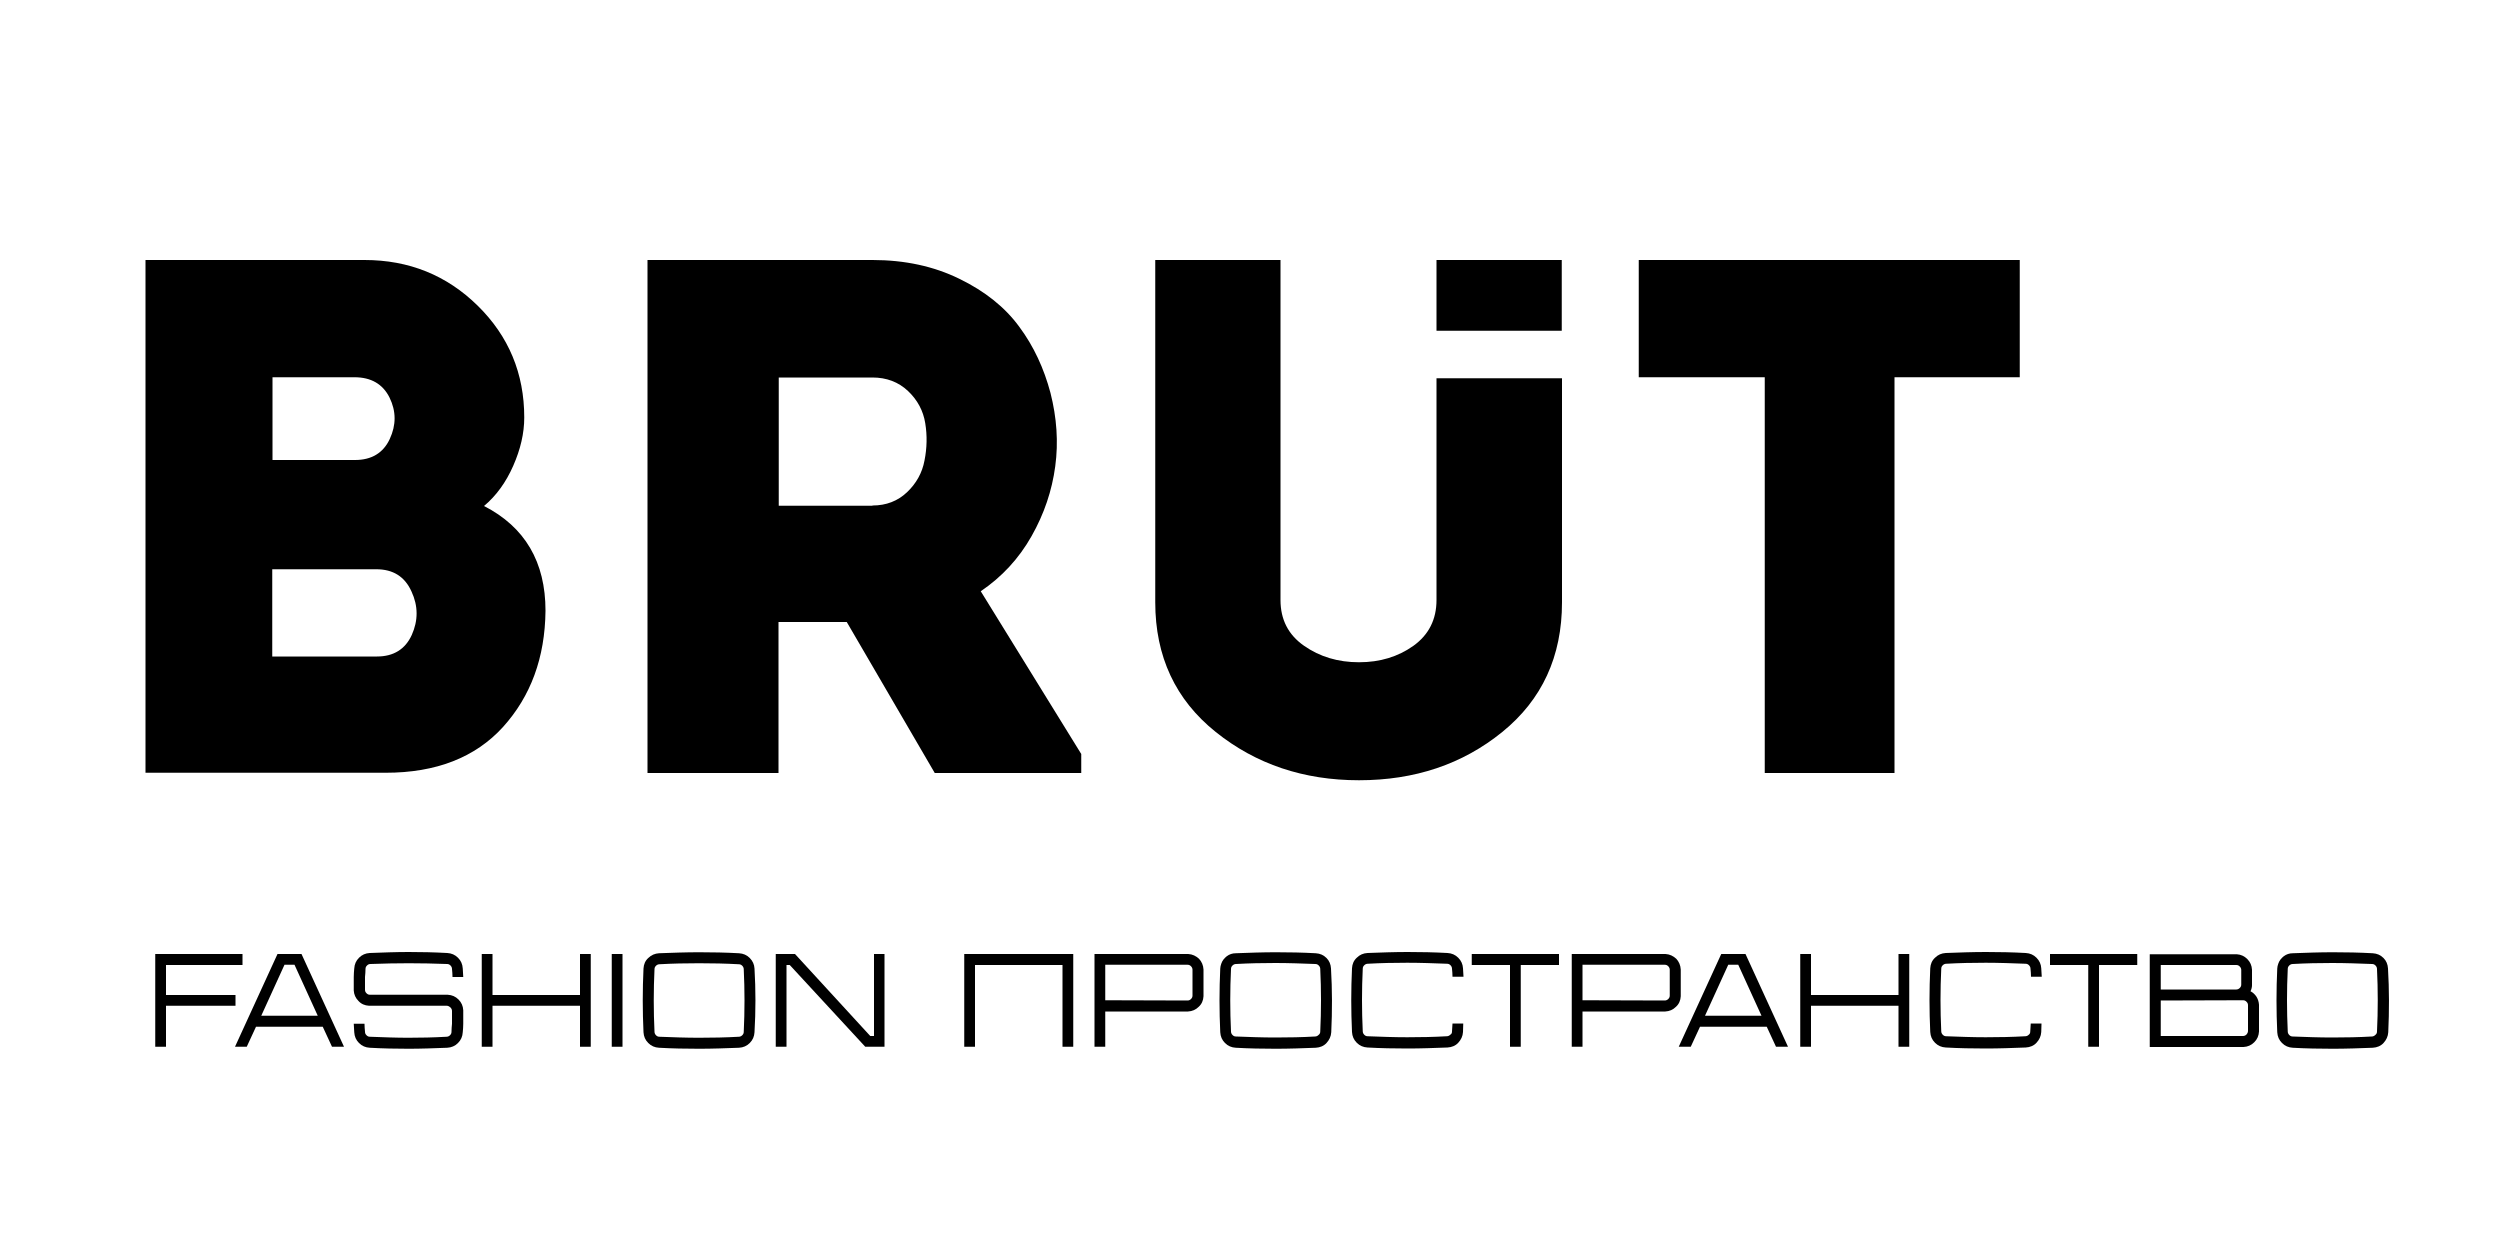 <?xml version="1.0" encoding="UTF-8"?> <svg xmlns="http://www.w3.org/2000/svg" xmlns:xlink="http://www.w3.org/1999/xlink" version="1.1" id="Слой_1" x="0px" y="0px" viewBox="0 0 1000 500" style="enable-background:new 0 0 1000 500;" xml:space="preserve"> <g> <path d="M209.7,167c0,6.3-1.5,12.7-4.4,19.3c-2.9,6.6-6.8,12-11.7,16.1c16.4,8.4,24.6,22.4,24.6,41.9c-0.2,18.8-5.9,34.2-17,46.5 c-11.1,12.2-26.8,18.3-46.9,18.3H58.2V104h87.6c17.8,0,32.9,6.1,45.3,18.3C203.5,134.5,209.7,149.4,209.7,167z M141.8,150.9h-32.8 V184H142c6.6,0,11.3-2.8,13.9-8.4s2.6-11.1-0.1-16.6C153.1,153.6,148.4,150.9,141.8,150.9z M150.5,227.7h-41.6v34.9h41.9 c6.6,0,11.3-2.9,13.9-8.6c2.6-5.8,2.6-11.6-0.1-17.4C161.9,230.6,157.2,227.7,150.5,227.7z"></path> <path d="M392.3,236.5l40.2,65.1v7.6h-58.6l-35.2-60.4h-27.3v60.4H259V104h90c12.9,0,24.5,2.5,34.7,7.5c10.3,5,18.3,11.4,24,19.2 c5.8,7.8,9.9,16.7,12.5,26.5c2.5,9.9,3.2,19.6,1.9,29.3c-1.3,9.7-4.4,19-9.5,28C407.5,223.5,400.7,230.8,392.3,236.5z M349,202.2 c5.5,0,10.1-1.8,13.8-5.3c3.7-3.5,6.1-7.8,7-12.7c1-5,1.1-10,0.3-14.9c-0.8-5-3.1-9.3-6.9-12.9c-3.8-3.6-8.6-5.4-14.2-5.4 c-3.7,0-7.7,0-11.9,0c-4.2,0-8.8,0-13.9,0c-5.1,0-9,0-11.7,0v51.3H349z"></path> <rect x="574.6" y="104" width="50.1" height="28.3"></rect> <path d="M574.6,151.3V240c0,7.8-3.1,13.9-9.2,18.3c-6.2,4.4-13.4,6.6-21.8,6.6c-8.4,0-15.7-2.2-22-6.6c-6.3-4.4-9.4-10.5-9.4-18.3 V104h-50.1v136.9c0,21.7,8.1,39,24.2,51.9s35.2,19.3,57.3,19.3c22.3,0,41.4-6.4,57.3-19.3c15.9-12.9,23.9-30.2,23.9-51.9v-89.6 H574.6z"></path> <path d="M705.9,150.9h-50.4V104h152.4v46.9h-50.1v158.3h-51.9V150.9z"></path> <g> <path d="M66.4,418.7h-4.3v-37.1H97v4.4H66.4v12h27.8v4.3H66.4V418.7z"></path> <path d="M132.8,418.7l-3.7-8h-26.7l-3.7,8H94l17-37.1h9.6l17,37.1H132.8z M104.5,406.3h22.6l-9.3-20.4h-4L104.5,406.3z"></path> <path d="M178.7,402.3h-31.1c-1.7-0.1-3.1-0.7-4.2-1.9c-1.2-1.2-1.8-2.6-1.9-4.2v-5.4c0-1.2,0.1-2.3,0.2-3.4 c0.1-1.7,0.7-3.1,1.9-4.3c1.2-1.2,2.6-1.8,4.3-1.9c5.3-0.2,10.5-0.4,15.5-0.4c5,0,10.2,0.1,15.5,0.4c1.7,0.1,3.1,0.7,4.3,1.9 c1.2,1.2,1.8,2.6,1.9,4.3c0.1,1.1,0.1,2.3,0.2,3.4h-4.3c0-1.1-0.1-2.2-0.2-3.2c0-0.5-0.2-1-0.6-1.4c-0.4-0.4-0.8-0.6-1.4-0.6 c-5.3-0.2-10.4-0.3-15.3-0.3c-4.9,0-10,0.1-15.3,0.3c-0.6,0-1,0.2-1.4,0.6c-0.4,0.4-0.6,0.8-0.6,1.4c0,1.1-0.1,2.1-0.2,3.2v5.1 c0,0.6,0.2,1,0.6,1.4c0.4,0.4,0.8,0.6,1.4,0.6h31.1c1.7,0.1,3.1,0.7,4.3,1.9c1.2,1.2,1.8,2.6,1.9,4.3v5.4c0,1.2-0.1,2.3-0.2,3.4 c-0.1,1.7-0.7,3.1-1.9,4.3c-1.2,1.2-2.6,1.8-4.3,1.9c-5.3,0.2-10.5,0.4-15.5,0.4c-5,0-10.2-0.1-15.5-0.4c-1.7-0.1-3.1-0.7-4.3-1.9 c-1.2-1.2-1.8-2.6-1.9-4.3c-0.1-1.1-0.1-2.2-0.2-3.4h4.3c0,1.1,0.1,2.1,0.2,3.2c0,0.6,0.2,1,0.6,1.4s0.8,0.6,1.4,0.6 c5.3,0.2,10.4,0.4,15.3,0.4c4.9,0,10-0.1,15.3-0.4c0.5,0,1-0.2,1.4-0.6c0.4-0.4,0.6-0.8,0.6-1.4c0-1.1,0.1-2.1,0.2-3.2v-5.1 c0-0.5-0.2-1-0.6-1.4C179.6,402.5,179.2,402.3,178.7,402.3z"></path> <path d="M232,381.6h4.3v37.1H232v-16.4h-35v16.4h-4.3v-37.1h4.3V398h35V381.6z"></path> <path d="M249,418.7h-4.3v-37.1h4.3V418.7z"></path> <path d="M263.6,381.3c5.3-0.2,10.7-0.4,16-0.4c5.3,0,10.7,0.1,16,0.4c1.7,0.1,3.1,0.7,4.3,1.9c1.2,1.2,1.8,2.6,1.9,4.2 c0.5,8.5,0.5,17,0,25.5c-0.1,1.7-0.7,3.1-1.9,4.3s-2.6,1.8-4.3,1.9c-5.3,0.2-10.7,0.4-16,0.4c-5.3,0-10.7-0.1-16-0.4 c-1.7-0.1-3.1-0.7-4.3-1.9c-1.2-1.2-1.8-2.6-1.9-4.3c-0.4-8.5-0.4-17,0-25.5c0.1-1.7,0.7-3.1,1.9-4.2 C260.5,382,262,381.4,263.6,381.3z M279.6,385.3c-5.3,0-10.5,0.1-15.8,0.4c-0.5,0-1,0.2-1.4,0.6c-0.4,0.4-0.6,0.8-0.6,1.4 c-0.4,8.3-0.4,16.7,0,25c0,0.5,0.2,1,0.6,1.4c0.4,0.4,0.8,0.6,1.4,0.6c5.3,0.2,10.5,0.4,15.8,0.4c5.3,0,10.6-0.1,15.9-0.4 c0.5,0,1-0.2,1.4-0.6c0.4-0.4,0.6-0.8,0.6-1.4c0.4-8.3,0.4-16.7,0-25c0-0.5-0.2-1-0.6-1.4c-0.4-0.4-0.8-0.6-1.4-0.6 C290.2,385.4,284.9,385.3,279.6,385.3z"></path> <path d="M349.5,381.6h4.3v37.1h-7.7L315.9,386h-1.3v32.7h-4.3v-37.1h7.7l30.1,32.8h1.5V381.6z"></path> <path d="M385.7,381.6h43.6v37.1H425V386h-35v32.7h-4.3V386V381.6z"></path> <path d="M481.4,387.8v10.7c-0.1,1.7-0.7,3.1-1.9,4.2c-1.2,1.2-2.6,1.8-4.3,1.9h-33.1v14.1h-4.3v-37.1h37.5 c1.7,0.1,3.1,0.8,4.3,1.9C480.7,384.7,481.3,386.1,481.4,387.8z M476.4,399.6c0.4-0.4,0.6-0.8,0.6-1.4v-10.3c0-0.5-0.2-1-0.6-1.4 c-0.4-0.4-0.8-0.6-1.4-0.6h-32.9v14.2l32.9,0.1C475.6,400.2,476,400,476.4,399.6z"></path> <path d="M532.4,387.4c0.5,8.5,0.5,17,0.1,25.5c-0.1,1.7-0.8,3.1-1.9,4.3s-2.6,1.8-4.3,1.9c-5.3,0.2-10.7,0.4-16,0.4 s-10.7-0.1-16-0.4c-1.7-0.1-3.1-0.7-4.3-1.9s-1.8-2.6-1.9-4.3c-0.4-8.5-0.4-17,0-25.5c0-0.6,0.2-1.3,0.4-1.9 c0.2-0.6,0.5-1.2,0.9-1.7c0.4-0.5,0.8-0.9,1.3-1.3c0.5-0.4,1.1-0.7,1.7-0.9s1.2-0.3,1.9-0.3c5.3-0.2,10.7-0.4,16-0.4 s10.7,0.1,16,0.4c1.7,0.1,3.1,0.7,4.3,1.9C531.7,384.3,532.3,385.7,532.4,387.4z M528.1,412.6c0.4-8.3,0.4-16.7,0-25 c0-0.5-0.2-1-0.6-1.4c-0.4-0.4-0.8-0.6-1.4-0.6c-5.3-0.2-10.6-0.4-15.9-0.4c-5.3,0-10.5,0.1-15.8,0.4c-0.5,0-1,0.2-1.4,0.6 c-0.4,0.4-0.6,0.8-0.6,1.4c-0.4,8.3-0.4,16.7,0,25c0,0.5,0.2,1,0.6,1.4c0.4,0.4,0.8,0.6,1.4,0.6c5.3,0.2,10.5,0.4,15.8,0.4 c5.3,0,10.6-0.1,15.8-0.4c0.5,0,1-0.2,1.4-0.6C527.9,413.6,528.1,413.2,528.1,412.6z"></path> <path d="M580.8,412.6c0.1-1.1,0.1-2.1,0.2-3.2h4.3c0,1.2-0.1,2.3-0.1,3.4c-0.1,1.7-0.8,3.1-1.9,4.3s-2.6,1.8-4.3,1.9 c-5.3,0.2-10.7,0.4-16,0.4s-10.7-0.1-16-0.4c-1.7-0.1-3.1-0.7-4.3-1.9s-1.8-2.6-1.9-4.3c-0.4-8.5-0.4-17,0-25.5 c0.1-1.7,0.7-3.1,1.9-4.2c1.2-1.2,2.6-1.8,4.3-1.9c5.3-0.2,10.7-0.4,16-0.4s10.7,0.1,16,0.4c1.7,0.1,3.1,0.7,4.3,1.9 c1.2,1.2,1.8,2.6,1.9,4.2c0.1,1.1,0.1,2.3,0.2,3.4H581c0-1.1-0.1-2.2-0.2-3.2c0-0.5-0.2-1-0.6-1.4c-0.4-0.4-0.8-0.6-1.4-0.6 c-5.3-0.2-10.6-0.4-15.9-0.4c-5.3,0-10.5,0.1-15.8,0.4c-0.5,0-1,0.2-1.4,0.6c-0.4,0.4-0.6,0.8-0.6,1.4c-0.4,8.3-0.4,16.7,0,25 c0,0.5,0.2,1,0.6,1.4c0.4,0.4,0.8,0.6,1.4,0.6c5.3,0.2,10.5,0.4,15.8,0.4c5.3,0,10.6-0.1,15.8-0.4c0.5,0,1-0.2,1.4-0.6 C580.6,413.6,580.8,413.2,580.8,412.6z"></path> <path d="M588.7,381.6h34.9v4.4h-15.3v32.7H604V386h-15.3V381.6z"></path> <path d="M672.3,387.8v10.7c-0.1,1.7-0.7,3.1-1.9,4.2c-1.2,1.2-2.6,1.8-4.3,1.9H633v14.1h-4.3v-37.1h37.5c1.7,0.1,3.1,0.8,4.3,1.9 C671.6,384.7,672.2,386.1,672.3,387.8z M667.3,399.6c0.4-0.4,0.6-0.8,0.6-1.4v-10.3c0-0.5-0.2-1-0.6-1.4c-0.4-0.4-0.8-0.6-1.4-0.6 H633v14.2l32.9,0.1C666.4,400.2,666.9,400,667.3,399.6z"></path> <path d="M698.2,381.6l17,37.1h-4.8l-3.7-8H680l-3.7,8h-4.8l17-37.1H698.2z M682,406.3h22.6l-9.3-20.4h-4L682,406.3z"></path> <path d="M759.4,381.6h4.3v37.1h-4.3v-16.4h-35v16.4h-4.3v-37.1h4.3V398h35V381.6z"></path> <path d="M812.1,412.6c0.1-1.1,0.1-2.1,0.2-3.2h4.3c0,1.2-0.1,2.3-0.1,3.4c-0.1,1.7-0.8,3.1-1.9,4.3s-2.6,1.8-4.3,1.9 c-5.3,0.2-10.7,0.4-16,0.4s-10.7-0.1-16-0.4c-1.7-0.1-3.1-0.7-4.3-1.9s-1.8-2.6-1.9-4.3c-0.4-8.5-0.4-17,0-25.5 c0.1-1.7,0.7-3.1,1.9-4.2c1.2-1.2,2.6-1.8,4.3-1.9c5.3-0.2,10.7-0.4,16-0.4s10.7,0.1,16,0.4c1.7,0.1,3.1,0.7,4.3,1.9 c1.2,1.2,1.8,2.6,1.9,4.2c0.1,1.1,0.1,2.3,0.2,3.4h-4.3c0-1.1-0.1-2.2-0.2-3.2c0-0.5-0.2-1-0.6-1.4c-0.4-0.4-0.8-0.6-1.4-0.6 c-5.3-0.2-10.6-0.4-15.9-0.4c-5.3,0-10.5,0.1-15.8,0.4c-0.5,0-1,0.2-1.4,0.6c-0.4,0.4-0.6,0.8-0.6,1.4c-0.4,8.3-0.4,16.7,0,25 c0,0.5,0.2,1,0.6,1.4c0.4,0.4,0.8,0.6,1.4,0.6c5.3,0.2,10.5,0.4,15.8,0.4c5.3,0,10.6-0.1,15.8-0.4c0.5,0,1-0.2,1.4-0.6 C811.9,413.6,812.1,413.2,812.1,412.6z"></path> <path d="M820,381.6h34.9v4.4h-15.3v32.7h-4.3V386H820V381.6z"></path> <path d="M900.2,396.5c1,0.5,1.8,1.3,2.4,2.2c0.6,1,0.9,2,1,3.2v10.7c-0.1,1.7-0.7,3.1-1.9,4.3s-2.6,1.8-4.3,1.9h-37.5v-37.1h34.8 c1.7,0.1,3.1,0.8,4.2,1.9c1.2,1.2,1.8,2.6,1.9,4.3v6.2C900.8,394.8,900.6,395.7,900.2,396.5z M864.3,386v9.8h30.2 c0.5,0,1-0.2,1.4-0.6c0.4-0.4,0.6-0.8,0.6-1.4v-5.8c0-0.5-0.2-1-0.6-1.4c-0.4-0.4-0.8-0.6-1.4-0.6H864.3z M899.2,412.3v-10.2 c0-0.6-0.2-1-0.6-1.4s-0.8-0.6-1.4-0.6l-32.9,0.1v14.2h32.9c0.5,0,1-0.2,1.4-0.6C899,413.3,899.2,412.9,899.2,412.3z"></path> <path d="M955.2,387.4c0.5,8.5,0.5,17,0.1,25.5c-0.1,1.7-0.8,3.1-1.9,4.3s-2.6,1.8-4.3,1.9c-5.3,0.2-10.7,0.4-16,0.4 s-10.7-0.1-16-0.4c-1.7-0.1-3.1-0.7-4.3-1.9s-1.8-2.6-1.9-4.3c-0.4-8.5-0.4-17,0-25.5c0-0.6,0.2-1.3,0.4-1.9 c0.2-0.6,0.5-1.2,0.9-1.7c0.4-0.5,0.8-0.9,1.3-1.3c0.5-0.4,1.1-0.7,1.7-0.9s1.2-0.3,1.9-0.3c5.3-0.2,10.7-0.4,16-0.4 s10.7,0.1,16,0.4c1.7,0.1,3.1,0.7,4.3,1.9C954.5,384.3,955.1,385.7,955.2,387.4z M950.8,412.6c0.4-8.3,0.4-16.7,0-25 c0-0.5-0.2-1-0.6-1.4c-0.4-0.4-0.8-0.6-1.4-0.6c-5.3-0.2-10.6-0.4-15.9-0.4c-5.3,0-10.5,0.1-15.8,0.4c-0.5,0-1,0.2-1.4,0.6 c-0.4,0.4-0.6,0.8-0.6,1.4c-0.4,8.3-0.4,16.7,0,25c0,0.5,0.2,1,0.6,1.4c0.4,0.4,0.8,0.6,1.4,0.6c5.3,0.2,10.5,0.4,15.8,0.4 c5.3,0,10.6-0.1,15.8-0.4c0.5,0,1-0.2,1.4-0.6C950.6,413.6,950.8,413.2,950.8,412.6z"></path> </g> </g> </svg> 